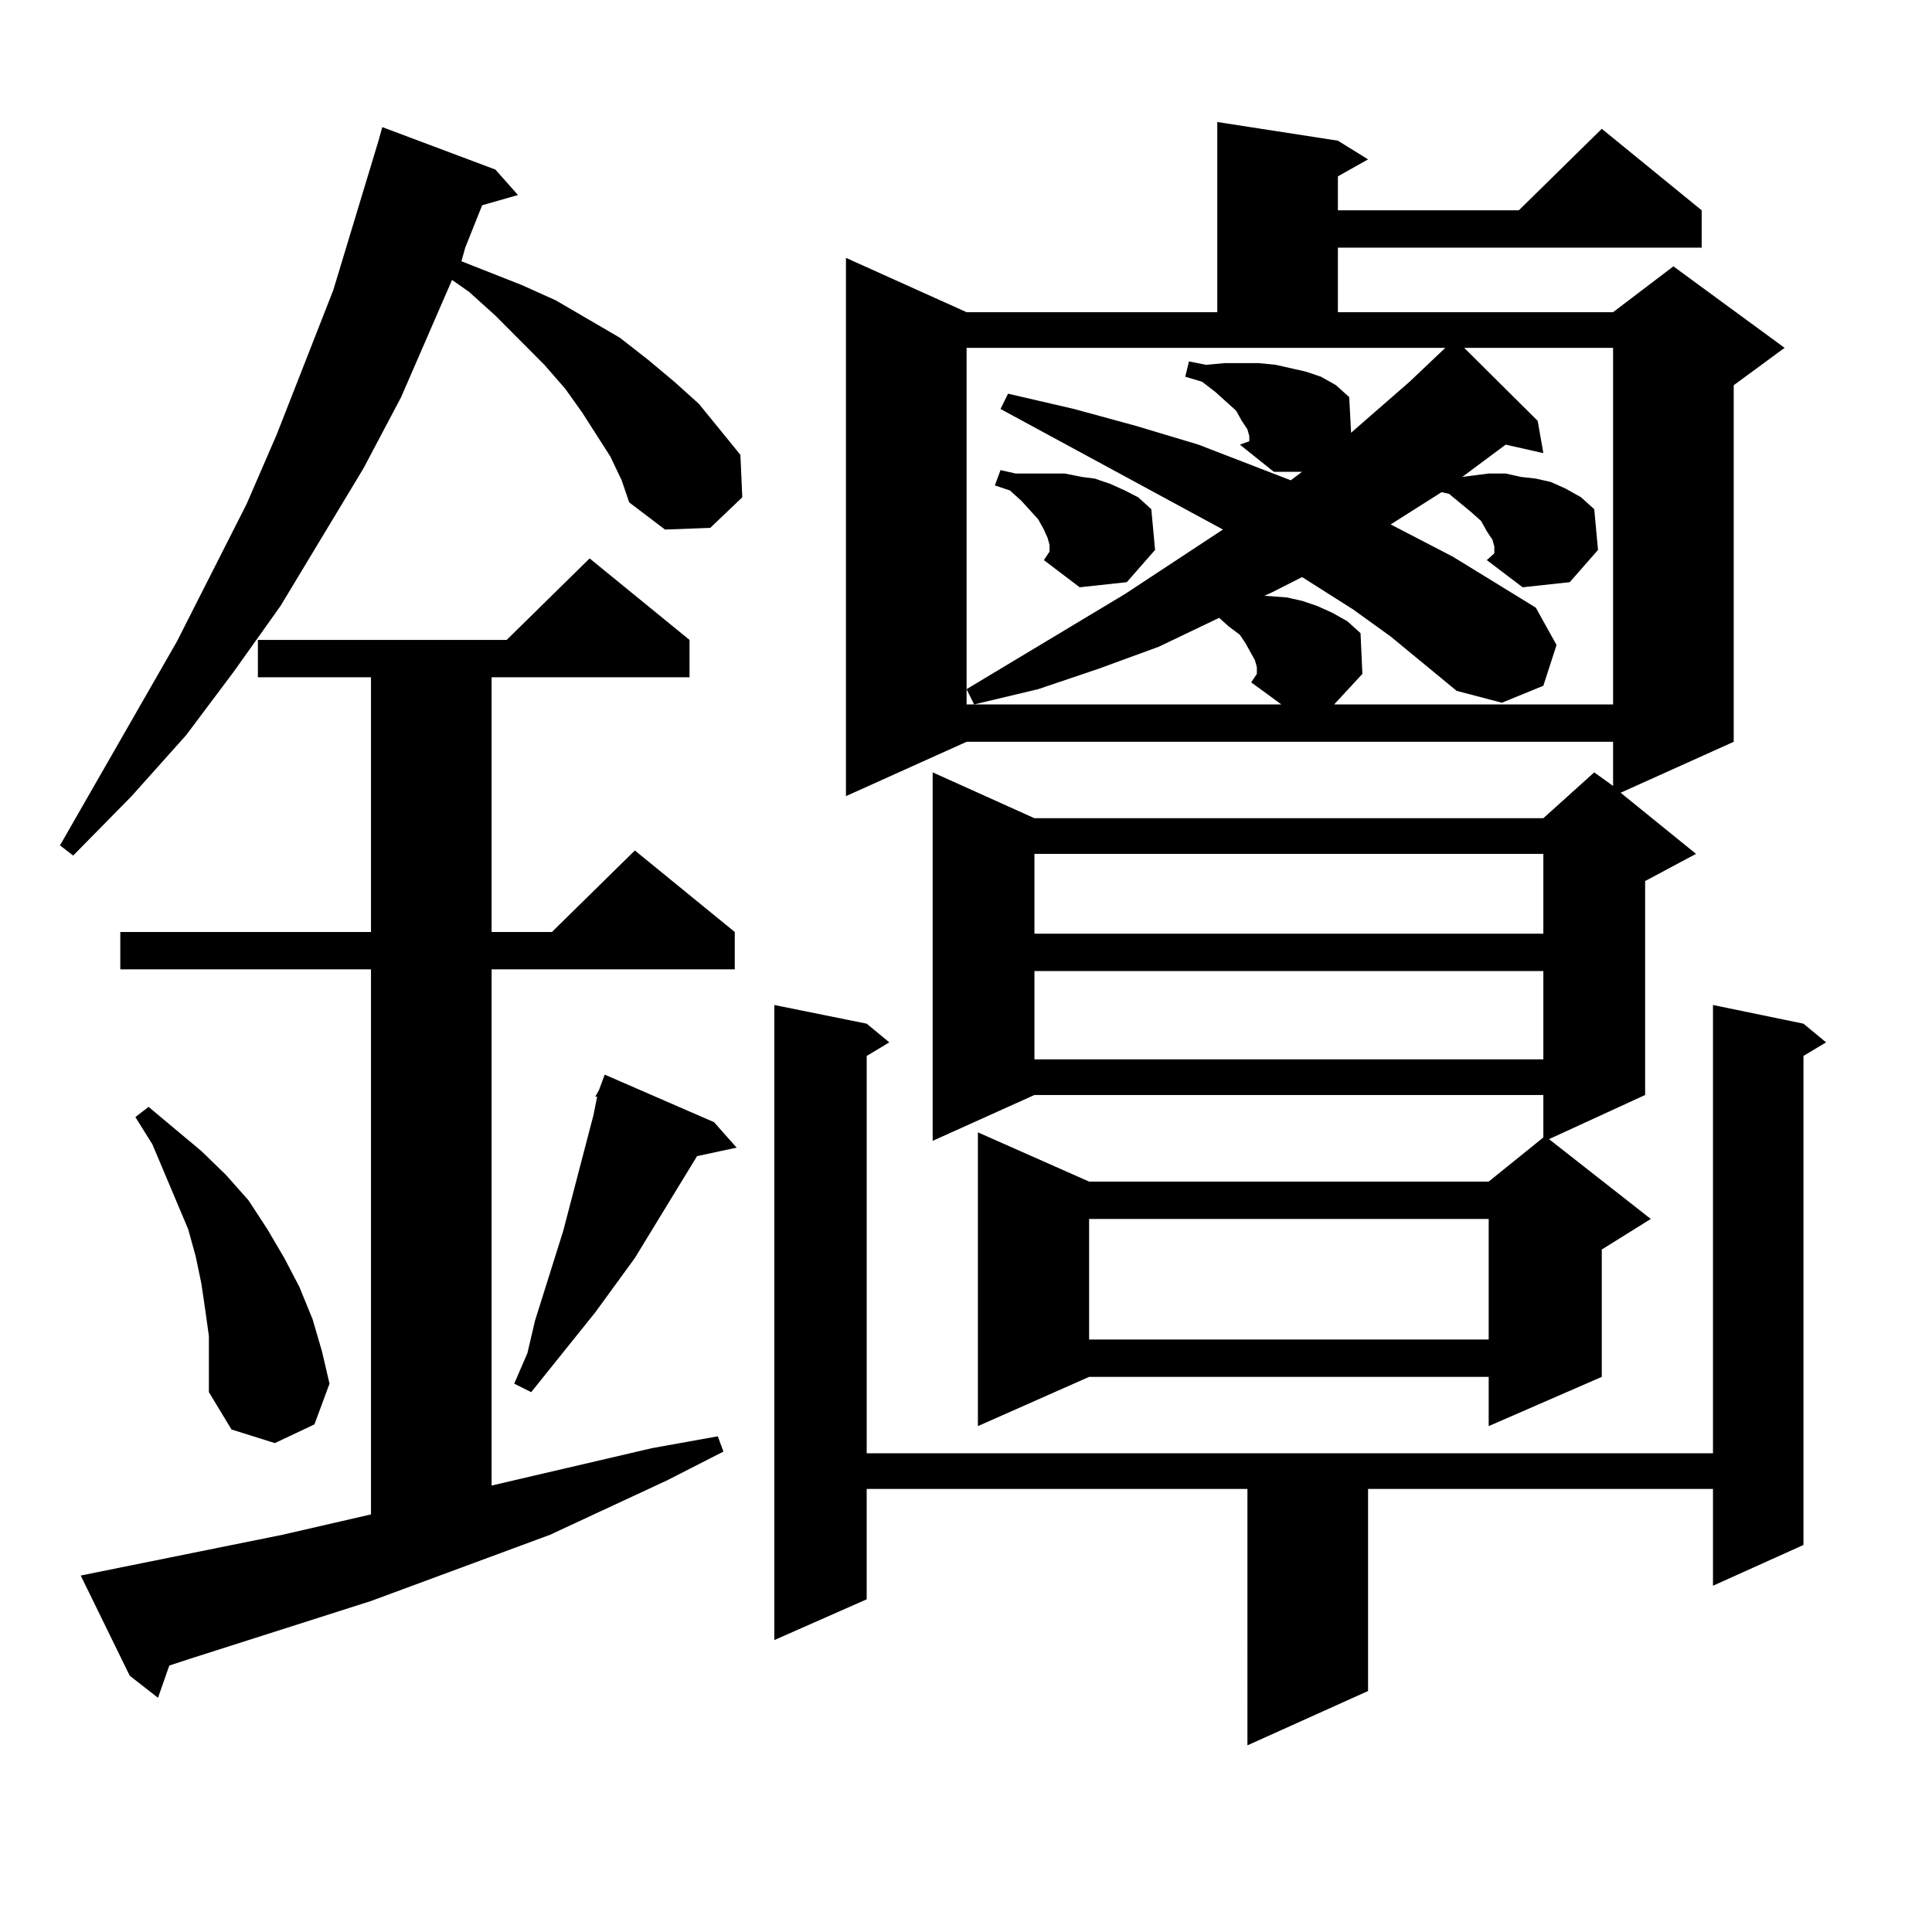 <?xml version="1.0" encoding="utf-8"?>
<!-- Generator: Adobe Illustrator 16.0.0, SVG Export Plug-In . SVG Version: 6.00 Build 0)  -->
<!DOCTYPE svg PUBLIC "-//W3C//DTD SVG 1.1//EN" "http://www.w3.org/Graphics/SVG/1.1/DTD/svg11.dtd">
<svg version="1.1" id="图层_1" xmlns="http://www.w3.org/2000/svg" xmlns:xlink="http://www.w3.org/1999/xlink" x="0px" y="0px"
	 width="1000px" height="1000px" viewBox="0 0 1000 1000" enable-background="new 0 0 1000 1000" xml:space="preserve">
<path d="M315.919,236.297l-14.634-22.852l-8.78-12.305l-10.731-12.305l-25.365-25.488l-13.658-12.305l-8.78-6.152l-26.341,60.645
	l-19.512,36.914l-42.926,71.191l-24.39,34.277l-24.39,32.52L68.12,412.078L37.877,442.84l-6.829-5.273l60.486-105.469l36.097-71.191
	l15.609-36.035l29.268-74.707l11.707-38.672l11.707-38.672l1.951-7.031l58.535,21.973l11.707,13.184l-18.536,5.273l-8.78,21.973
	l-1.951,7.031l31.219,12.305l17.561,7.91l33.17,19.336l14.634,11.426l13.658,11.426l12.683,11.426l10.731,13.184l10.731,13.184
	l0.976,21.973l-16.585,15.82l-23.414,0.879l-18.536-14.063l-3.902-11.426L315.919,236.297z M41.779,815.496l104.388-21.094
	l45.853-10.547V501.727H62.267v-19.336H192.02V350.555h-58.535v-19.336h128.777l42.926-42.188l51.706,42.188v19.336H254.457v131.836
	h31.219l42.926-42.188l51.706,42.188v19.336H254.457v267.188l82.925-19.336l34.146-6.152l2.927,7.91l-29.268,14.941L284.7,794.402
	L192.02,828.68l-93.656,29.883l-10.731,3.516l-5.854,16.699l-14.634-11.426L41.779,815.496z M108.119,691.57l-1.951-14.063
	l-1.951-13.184l-2.927-14.063l-3.902-14.063l-18.536-43.945l-8.78-14.063l6.829-5.273l27.316,22.852l12.683,12.305l11.707,13.184
	l9.756,14.941l8.78,14.941l7.805,14.941l6.829,16.699l4.878,16.699l3.902,16.699l-7.805,21.094l-20.487,9.668l-22.438-7.031
	l-11.707-19.336v-14.063V691.57z M369.576,580.828l11.707,13.184l-20.487,4.395l-32.194,52.734l-20.487,28.125l-33.17,41.309
	l-8.78-4.395l6.829-15.82l3.902-16.699l14.634-46.582l7.805-29.883l7.805-29.883l1.951-9.668h-0.976l1.951-3.516l2.927-7.91
	L369.576,580.828z M933.465,529.852l11.707,9.668l-11.707,7.031v253.125l-46.828,21.094v-50.098H708.104v104.59l-62.438,28.125
	V770.672H448.599v57.129l-47.804,21.094V520.184l47.804,9.668l11.707,9.668l-11.707,7.031v205.664h438.038V520.184L933.465,529.852z
	 M692.495,72.82l15.609,9.668l-15.609,8.789v17.578h93.656l42.926-42.188l51.706,42.188v19.336H692.495v33.398h142.436l31.219-23.73
	l57.56,42.188l-26.341,19.336v184.57l-58.535,26.367l39.023,31.641l-26.341,14.063v110.742l-49.755,22.852l52.682,41.309
	l-25.365,15.82v65.918l-58.535,25.488v-25.488H563.718l-57.56,25.488V586.102l57.56,25.488h206.824l28.292-22.852v-21.973H535.426
	l-52.682,23.73V399.773l52.682,23.73h263.408l26.341-23.73l9.756,7.031v-22.852H500.305l-62.438,28.125V133.465l62.438,28.125
	h129.753V63.152L692.495,72.82z M647.618,353.191l2.927-4.395v-3.516l-0.976-3.516l-4.878-8.789l-2.927-4.395l-5.854-4.395
	l-4.878-4.395l-31.219,14.941l-31.219,11.426l-31.219,10.547l-33.17,7.91l-3.902-7.91l81.949-49.219l50.73-33.398l-115.119-62.402
	l3.902-7.91l34.146,7.91l32.194,8.789l32.194,9.668l47.804,18.457l5.854-4.395h-14.634l-17.561-14.063l4.878-1.758v-2.637
	l-0.976-3.516l-2.927-4.395l-2.927-5.273l-10.731-9.668l-6.829-5.273l-8.78-2.637l1.951-7.91l8.78,1.758l9.756-0.879h17.561
	l8.78,0.879l7.805,1.758l7.805,1.758l7.805,2.637l7.805,4.395l6.829,6.152l0.976,18.457l30.243-26.367l18.536-17.578H500.305v184.57
	h162.923L647.618,353.191z M540.304,289.91l2.927-4.395V282l-0.976-3.516l-1.951-4.395l-2.927-5.273l-8.78-9.668l-5.854-5.273
	l-7.805-2.637l2.927-7.91l7.805,1.758h9.756h7.805h7.805l8.78,1.758l6.829,0.879l7.805,2.637l7.805,3.516l6.829,3.516l6.829,6.152
	l1.951,21.094l-14.634,16.699l-24.39,2.637L540.304,289.91z M535.426,441.961v41.309h263.408v-41.309H535.426z M535.426,502.605
	v45.703h263.408v-45.703H535.426z M563.718,630.926v62.402h206.824v-62.402H563.718z M641.765,230.145l4.878-1.758l-2.927,1.758
	H641.765z M769.566,289.91l3.902-3.516v-3.516l-0.976-3.516l-2.927-4.395l-2.927-5.273l-4.878-4.395l-11.707-9.668l-3.902-0.879
	l-26.341,16.699l32.194,16.699l42.926,26.367l10.731,19.336l-6.829,21.094l-21.463,8.789l-23.414-6.152l-34.146-28.125
	L700.3,315.398l-26.341-16.699l-15.609,7.91l-3.902,1.758l11.707,0.879l7.805,1.758l7.805,2.637l7.805,3.516l7.805,4.395
	l6.829,6.152l0.976,21.094l-14.634,15.82h144.387v-184.57h-77.071l38.048,37.793l2.927,16.699l-19.512-4.395l-22.438,16.699
	l13.658-1.758h8.78l7.805,1.758l7.805,0.879l7.805,1.758l7.805,3.516l7.805,4.395l6.829,6.152l1.951,21.094l-14.634,16.699
	l-24.39,2.637L769.566,289.91z"/>
</svg>
